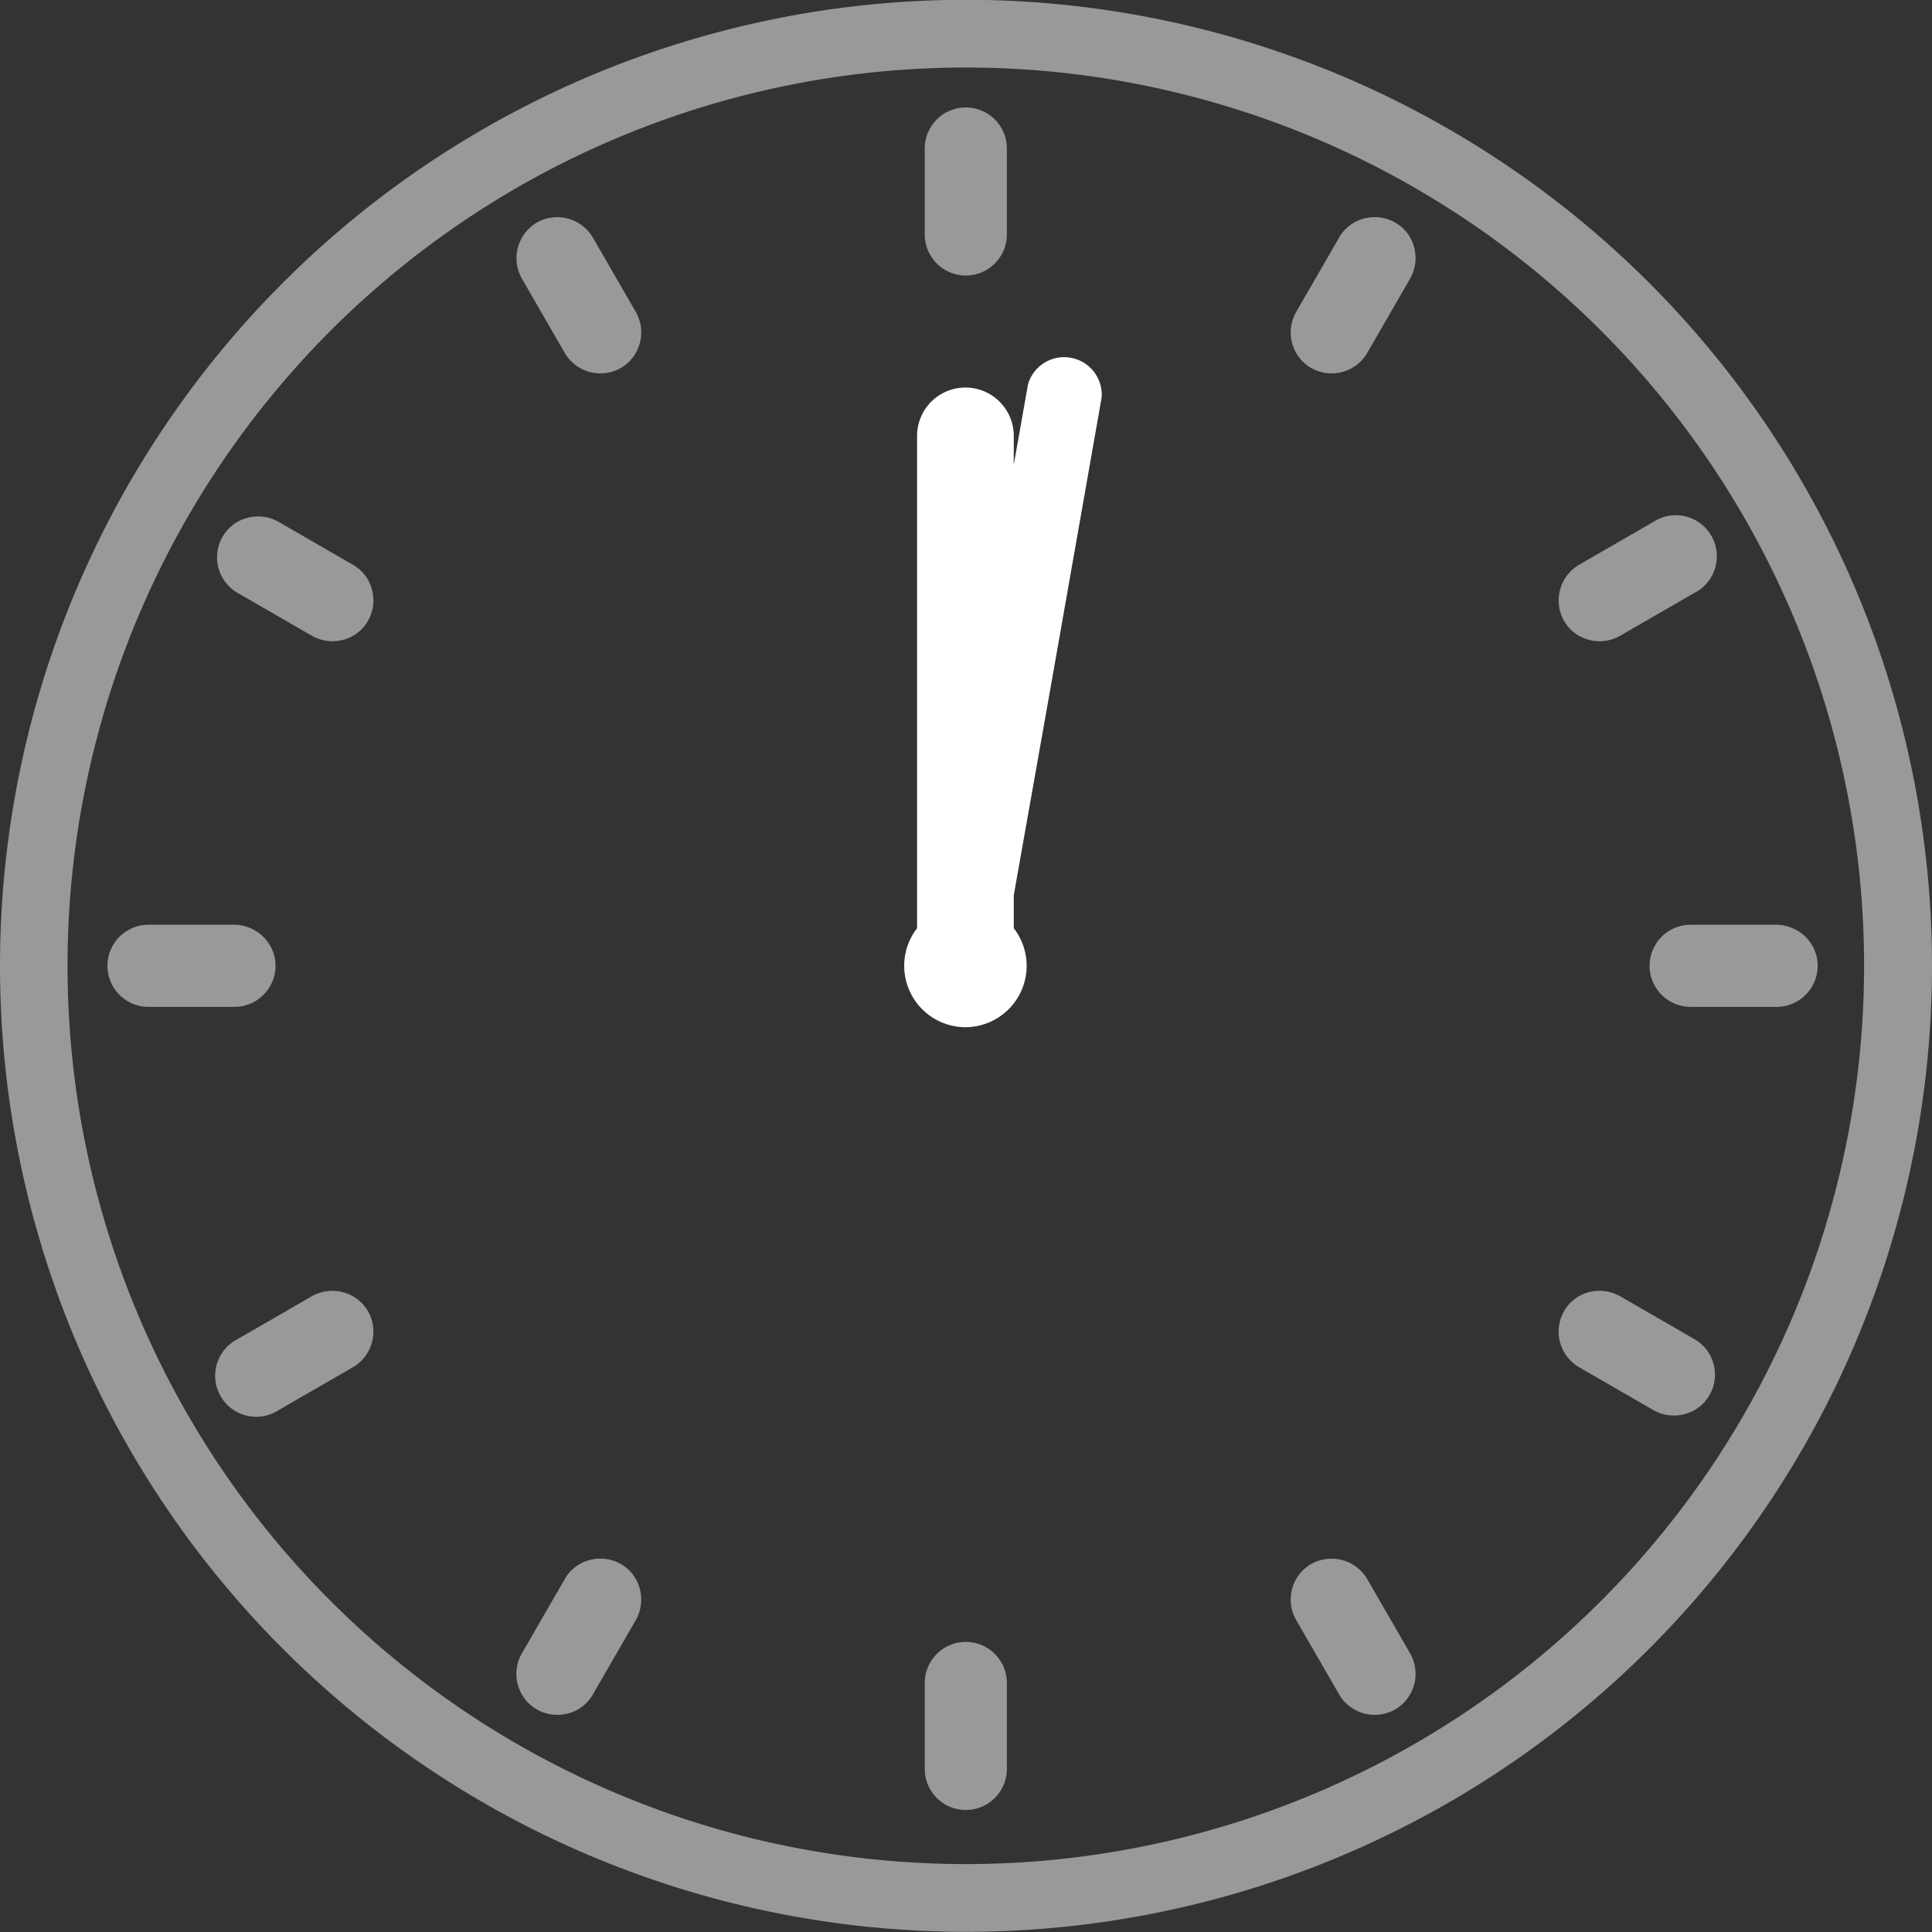 <svg id='Layer_1' xmlns='http://www.w3.org/2000/svg' width='50.35' height='50.35' viewBox='0 0 50.35 50.35'><rect x="0" y="0" width="50.35" height="50.35" fill="#333333" stroke="none"/><style>.st0{opacity:.5}.st1{fill:#fff}</style><g class='st0'><path class='st1' d='M48.58 25.17a23.4 23.4 0 1 1-46.82 0 23.4 23.4 0 0 1 46.82 0m1.77 0a25.17 25.17 0 1 0-50.35 0 25.17 25.17 0 0 0 50.35 0'/></g><g class='st0'><path class='st1' d='M25.17 7.18c-.59 0-1.07-.48-1.07-1.07V3.87a1.07 1.07 0 0 1 2.14 0v2.24c0 .59-.48 1.07-1.07 1.07'/></g><g class='st0'><path class='st1' d='M16.18 9.59c-.51.29-1.16.12-1.46-.39L13.6 7.26a1.08 1.08 0 0 1 .39-1.46 1.08 1.08 0 0 1 1.46.39l1.12 1.94c.29.51.12 1.16-.39 1.46'/></g><g class='st0'><path class='st1' d='M9.59 16.18c-.29.51-.95.68-1.46.39l-1.94-1.12a1.07 1.07 0 0 1-.39-1.46c.29-.51.95-.68 1.46-.39l1.94 1.12c.51.29.68.95.39 1.46'/></g><g class='st0'><path class='st1' d='M7.18 25.17c0 .59-.48 1.07-1.07 1.07H3.87a1.07 1.07 0 0 1 0-2.14h2.24c.59.01 1.07.48 1.07 1.07'/></g><g class='st0'><path class='st1' d='M9.59 34.17c.29.51.12 1.16-.39 1.46l-1.94 1.12a1.07 1.07 0 1 1-1.07-1.85l1.94-1.12a1.08 1.08 0 0 1 1.46.39'/></g><g class='st0'><path class='st1' d='M16.18 40.76c.51.29.68.95.39 1.46l-1.12 1.94c-.29.51-.95.68-1.46.39a1.07 1.07 0 0 1-.39-1.46l1.12-1.94c.29-.51.95-.68 1.46-.39'/></g><g class='st0'><path class='st1' d='M34.17 40.76a1.08 1.08 0 0 1 1.46.39l1.12 1.94c.29.51.12 1.16-.39 1.46-.51.29-1.16.12-1.46-.39l-1.12-1.94a1.07 1.07 0 0 1 .39-1.46'/></g><g class='st0'><path class='st1' d='M40.76 34.17c.29-.51.95-.68 1.46-.39l1.94 1.12c.51.29.69.95.39 1.46-.29.51-.95.68-1.46.39l-1.94-1.12c-.51-.3-.68-.95-.39-1.46'/></g><g class='st0'><path class='st1' d='M40.76 16.18a1.08 1.08 0 0 1 .39-1.46l1.94-1.12a1.07 1.07 0 1 1 1.07 1.85l-1.94 1.12c-.51.29-1.17.12-1.46-.39'/></g><g class='st0'><path class='st1' d='M34.17 9.59a1.07 1.07 0 0 1-.39-1.46l1.12-1.94c.29-.51.95-.68 1.46-.39.51.29.68.95.39 1.46L35.63 9.2c-.3.51-.95.68-1.46.39'/></g><path class='st1' d='M27.42 17.69l1.29-7.33a.98.98 0 0 0-1.92-.34l-.37 2.09v-.75a1.26 1.26 0 0 0-2.52 0v12.83a1.6 1.6 0 0 0 1.26 2.58 1.6 1.6 0 0 0 1.26-2.58v-.86l1-5.64z'/><g class='st0'><path class='st1' d='M25.17 47.17c-.59 0-1.07-.48-1.07-1.07v-2.24a1.07 1.07 0 0 1 2.14 0v2.24c0 .59-.48 1.07-1.07 1.07'/></g><g class='st0'><path class='st1' d='M47.37 25.17c0 .59-.48 1.07-1.07 1.07h-2.24a1.07 1.07 0 0 1 0-2.14h2.24c.59.01 1.07.48 1.07 1.07'/></g></svg>
